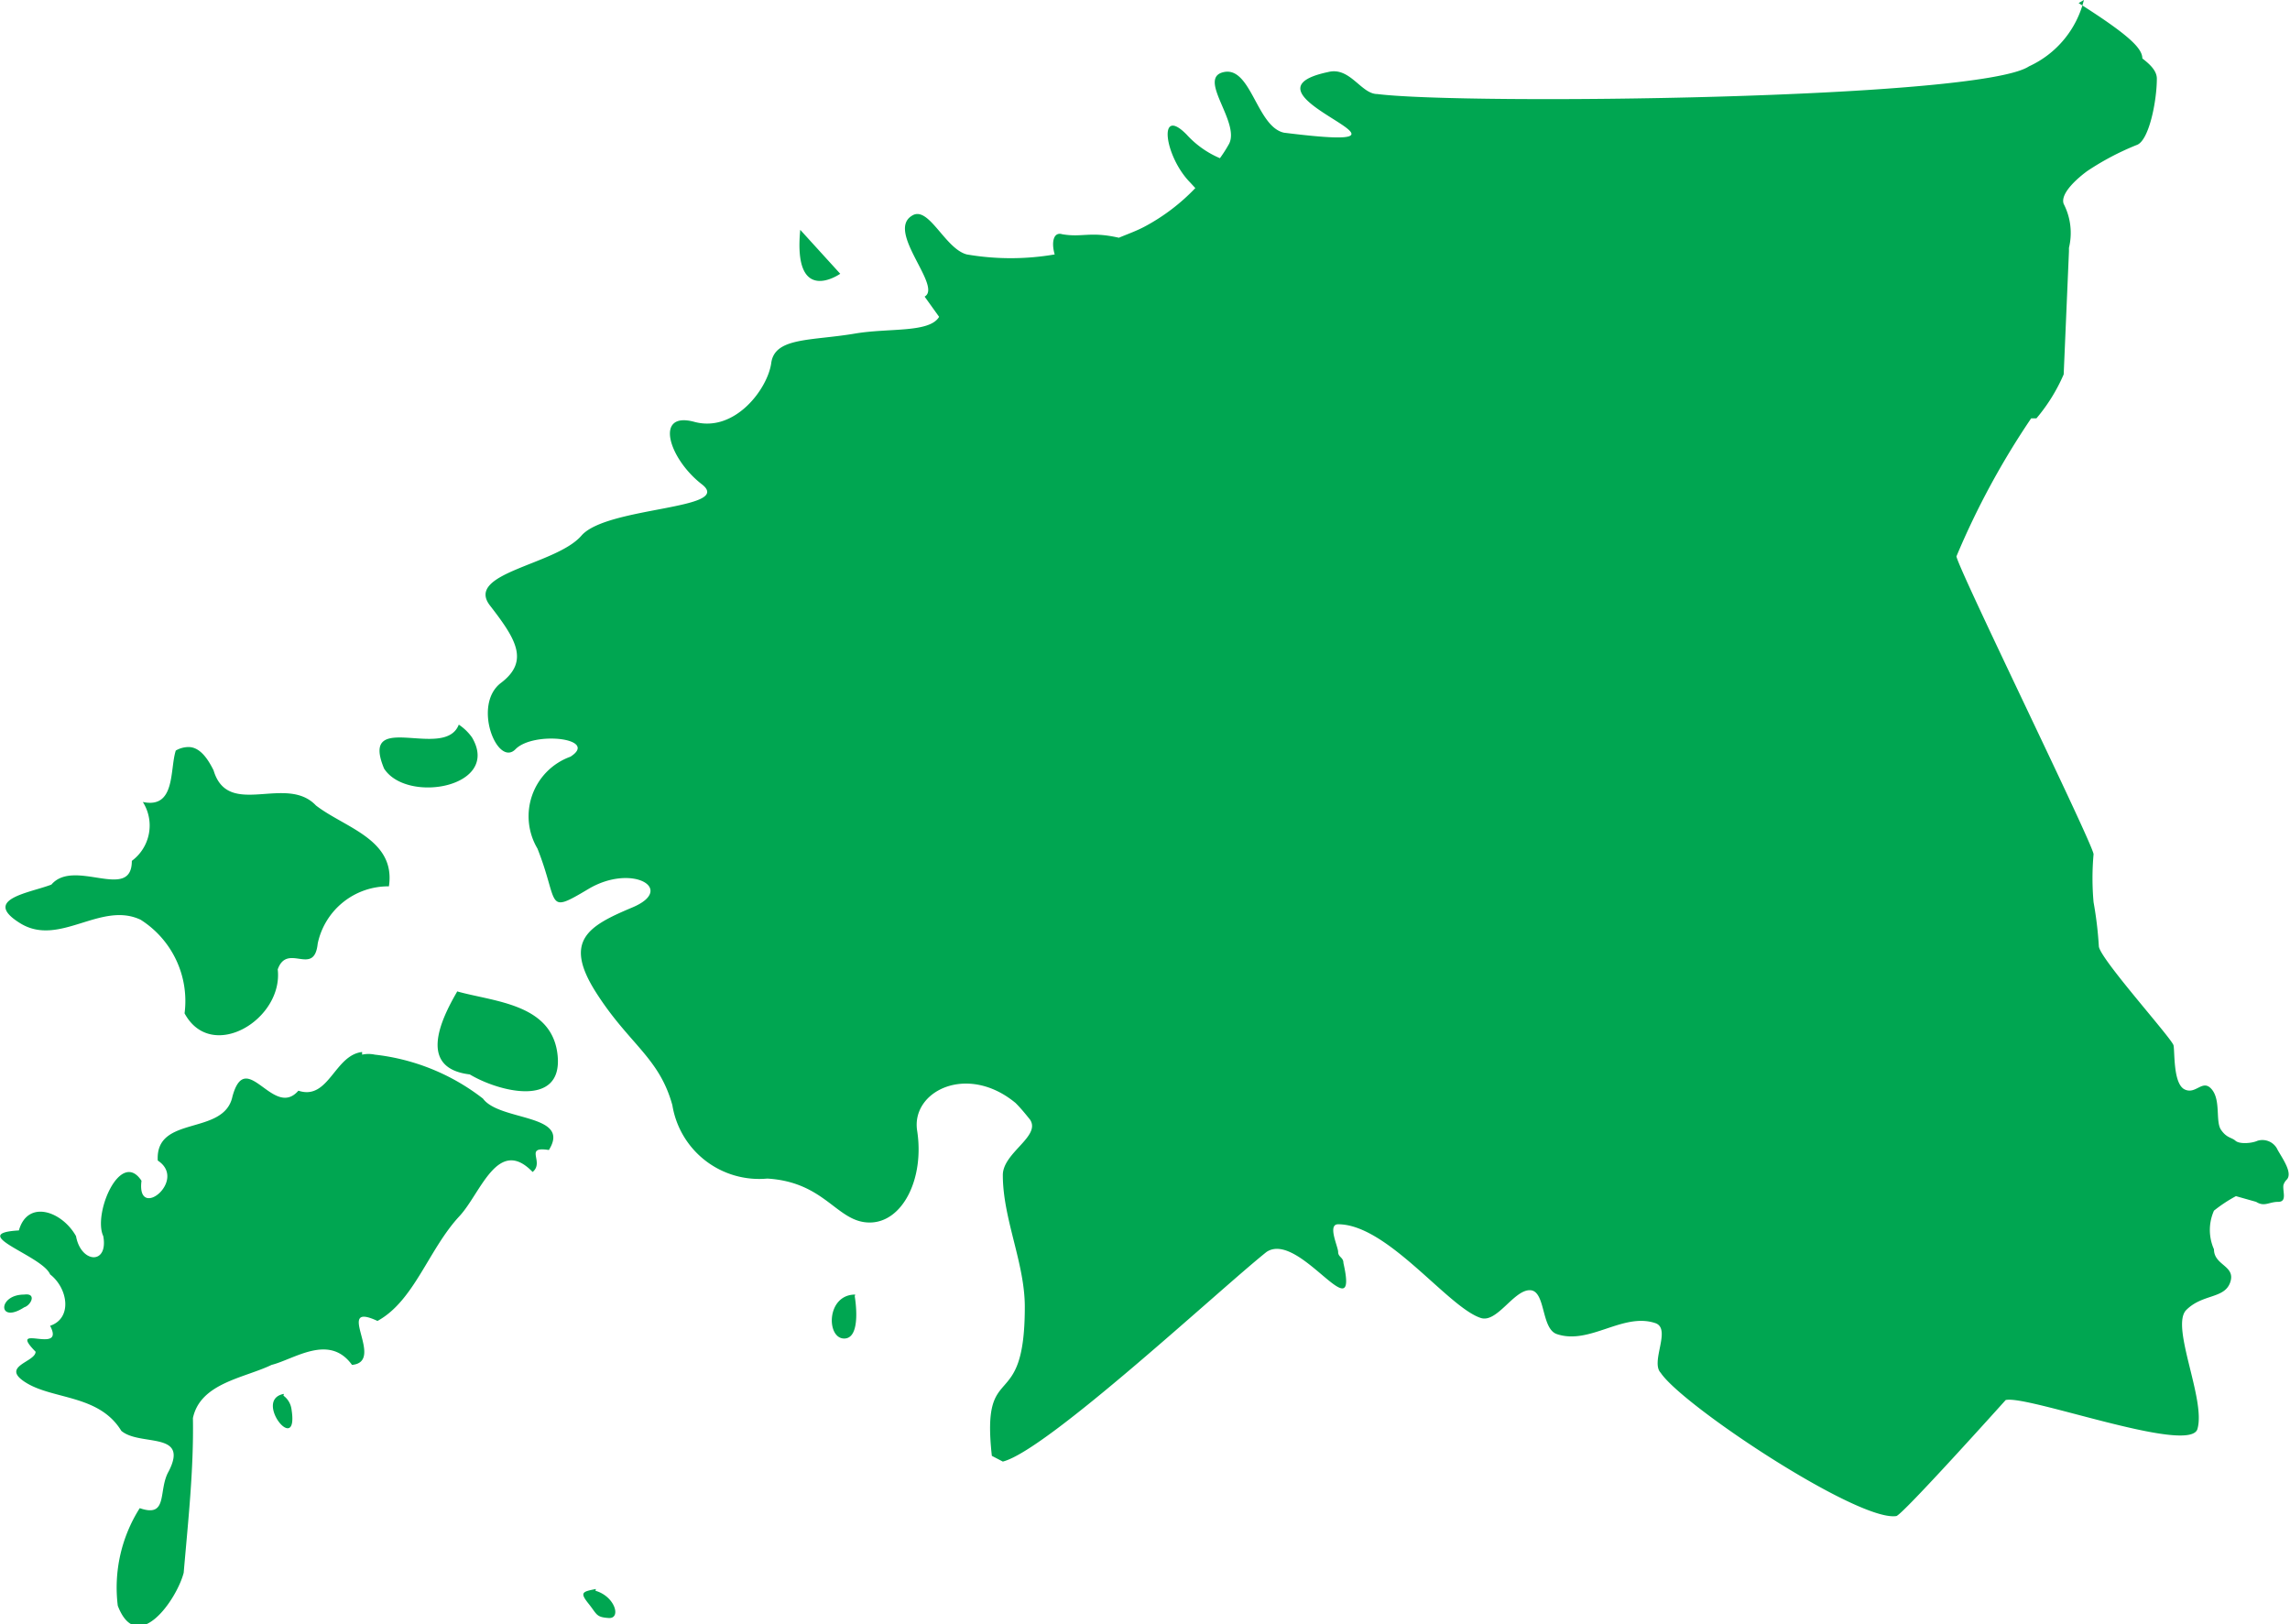 <svg xmlns="http://www.w3.org/2000/svg" viewBox="0 0 52.11 36.96"><defs><style>.cls-1{fill:#00a651;}</style></defs><title>3</title><g id="Layer_2" data-name="Layer 2"><g id="Isolation_Mode" data-name="Isolation Mode"><path id="ee-8" class="cls-1" d="M47.42,0a2.25,2.25,0,0,1-1.25,1.51c-1.12.75-12.84.88-14.83.63-.37,0-.62-.63-1.12-.5-2.37.5,3,1.88-1,1.38-.62-.13-.75-1.51-1.37-1.38s.37,1.13.12,1.63a3.19,3.19,0,0,1-.21.33A2.17,2.17,0,0,1,27,3.06c-.66-.67-.5.5.08,1.09l.12.13a4.55,4.55,0,0,1-1.16.88c-.19.1-.39.17-.58.25-.66-.15-.83,0-1.29-.08-.2-.06-.25.19-.17.46a5.9,5.9,0,0,1-2,0c-.5-.13-.87-1.13-1.25-.88-.59.36.7,1.61.29,1.84l.33.46c-.22.37-1.14.25-1.91.38-1,.17-1.83.08-1.91.67s-.83,1.59-1.75,1.34-.58.84.17,1.42-2.16.5-2.74,1.17-2.66.84-2.08,1.59.91,1.26.25,1.76-.08,1.93.33,1.51,1.91-.25,1.25.17a1.44,1.44,0,0,0-.75,2.09c.5,1.26.17,1.51,1.16.92s2,0,1,.42-1.58.75-.83,1.93S15,24.06,15.3,25.15a2,2,0,0,0,2.16,1.67c1.33.08,1.58,1,2.33,1s1.25-1,1.08-2.09c-.14-.9,1.14-1.54,2.24-.63.11.11.21.23.33.38.25.38-.62.75-.62,1.26,0,1,.5,2,.5,3,0,2.51-1,1.13-.75,3.39l.25.13c1-.25,4.9-3.89,6-4.77.75-.5,2.12,1.88,1.75.25,0-.13-.12-.13-.12-.25s-.25-.63,0-.63c1.12,0,2.49,1.88,3.24,2.13.37.13.75-.63,1.12-.63s.25.88.62,1c.75.25,1.5-.5,2.24-.25.37.13-.12.88.12,1.13.5.75,4.49,3.39,5.36,3.26.12,0,2.49-2.64,2.49-2.64.49-.12,4.14,1.23,4.36.67,0,0,0,0,0,0,.21-.66-.62-2.35-.25-2.72s.87-.25,1-.63-.37-.38-.37-.75a1.08,1.08,0,0,1,0-.88,3.27,3.27,0,0,1,.5-.33l.46.13c.19.12.29,0,.5,0s.1-.23.12-.38a.29.29,0,0,1,.08-.13c.13-.15-.09-.46-.21-.67a.38.38,0,0,0-.46-.21c-.13.06-.41.08-.5,0s-.2-.06-.33-.25,0-.67-.21-.92-.36.13-.62,0-.22-.85-.25-1-1.7-2-1.7-2.26a8.62,8.62,0,0,0-.12-1,6.1,6.1,0,0,1,0-1.09c0-.21-3.09-6.51-3.12-6.78a18.06,18.06,0,0,1,1.7-3.14h.12a4,4,0,0,0,.62-1l.12-2.8s0,0,0-.08a1.44,1.44,0,0,0-.12-1c-.09-.25.36-.62.54-.75a6.15,6.15,0,0,1,1.12-.59c.28-.09.46-1,.46-1.51,0-.18-.16-.33-.33-.46,0-.23-.3-.53-1.45-1.26ZM18.21,5.23c-.17,1.76.91,1,.91,1ZM10.44,16.49c-.32.83-2.27-.37-1.7,1,.52.81,2.67.42,2-.71A1.15,1.15,0,0,0,10.44,16.49ZM4.29,17a.58.58,0,0,0-.29.08c-.14.43,0,1.33-.75,1.17A1,1,0,0,1,3,19.59c0,.94-1.31-.07-1.83.54-.49.19-1.6.33-.71.88s1.83-.51,2.74-.08a2.19,2.19,0,0,1,1,2.13c.61,1.13,2.25.14,2.12-1,.22-.62.83.18.91-.59a1.64,1.64,0,0,1,1.62-1.3c.16-1.07-1-1.33-1.66-1.84-.68-.72-2,.31-2.33-.8C4.74,17.29,4.56,17,4.29,17Zm6.11,5.57c-.39.67-.88,1.74.29,1.88.65.39,2.11.77,2-.42S11.25,22.8,10.4,22.56ZM8.24,23.94c-.63.07-.76,1.11-1.45.88-.57.66-1.19-1-1.5.13-.19.91-1.76.41-1.7,1.46.69.45-.49,1.39-.37.46-.48-.73-1.11.75-.87,1.26.12.66-.51.62-.62,0C1.41,27.56.63,27.29.43,28c-1.21.07.53.57.71,1,.41.32.51,1,0,1.17.36.68-1-.09-.33.59,0,.24-.83.33-.21.71s1.66.27,2.16,1.09c.42.36,1.55,0,1.08.92-.25.43,0,1.07-.66.84a3.37,3.37,0,0,0-.5,2.22c.44,1.15,1.34-.13,1.5-.75.1-1.17.23-2.34.21-3.52.17-.8,1.17-.91,1.79-1.21.52-.13,1.31-.72,1.83,0,.78-.07-.43-1.47.58-1,.84-.46,1.16-1.63,1.87-2.39.48-.52.87-1.82,1.66-1,.28-.23-.21-.59.37-.5.52-.83-1.12-.65-1.5-1.17A4.89,4.89,0,0,0,8.53,24a.68.68,0,0,0-.29,0ZM.55,29.46c-.61,0-.6.68,0,.29C.71,29.7.84,29.42.55,29.46Zm18.91,0c-.66,0-.66,1-.25,1S19.45,29.5,19.45,29.5Zm-13,2.26c-.72.13.36,1.46.17.33A.46.46,0,0,0,6.45,31.76Zm7.1,4.44c-.31.06-.37.08-.17.33s.17.31.46.33S14,36.33,13.55,36.2Z"/></g></g></svg>